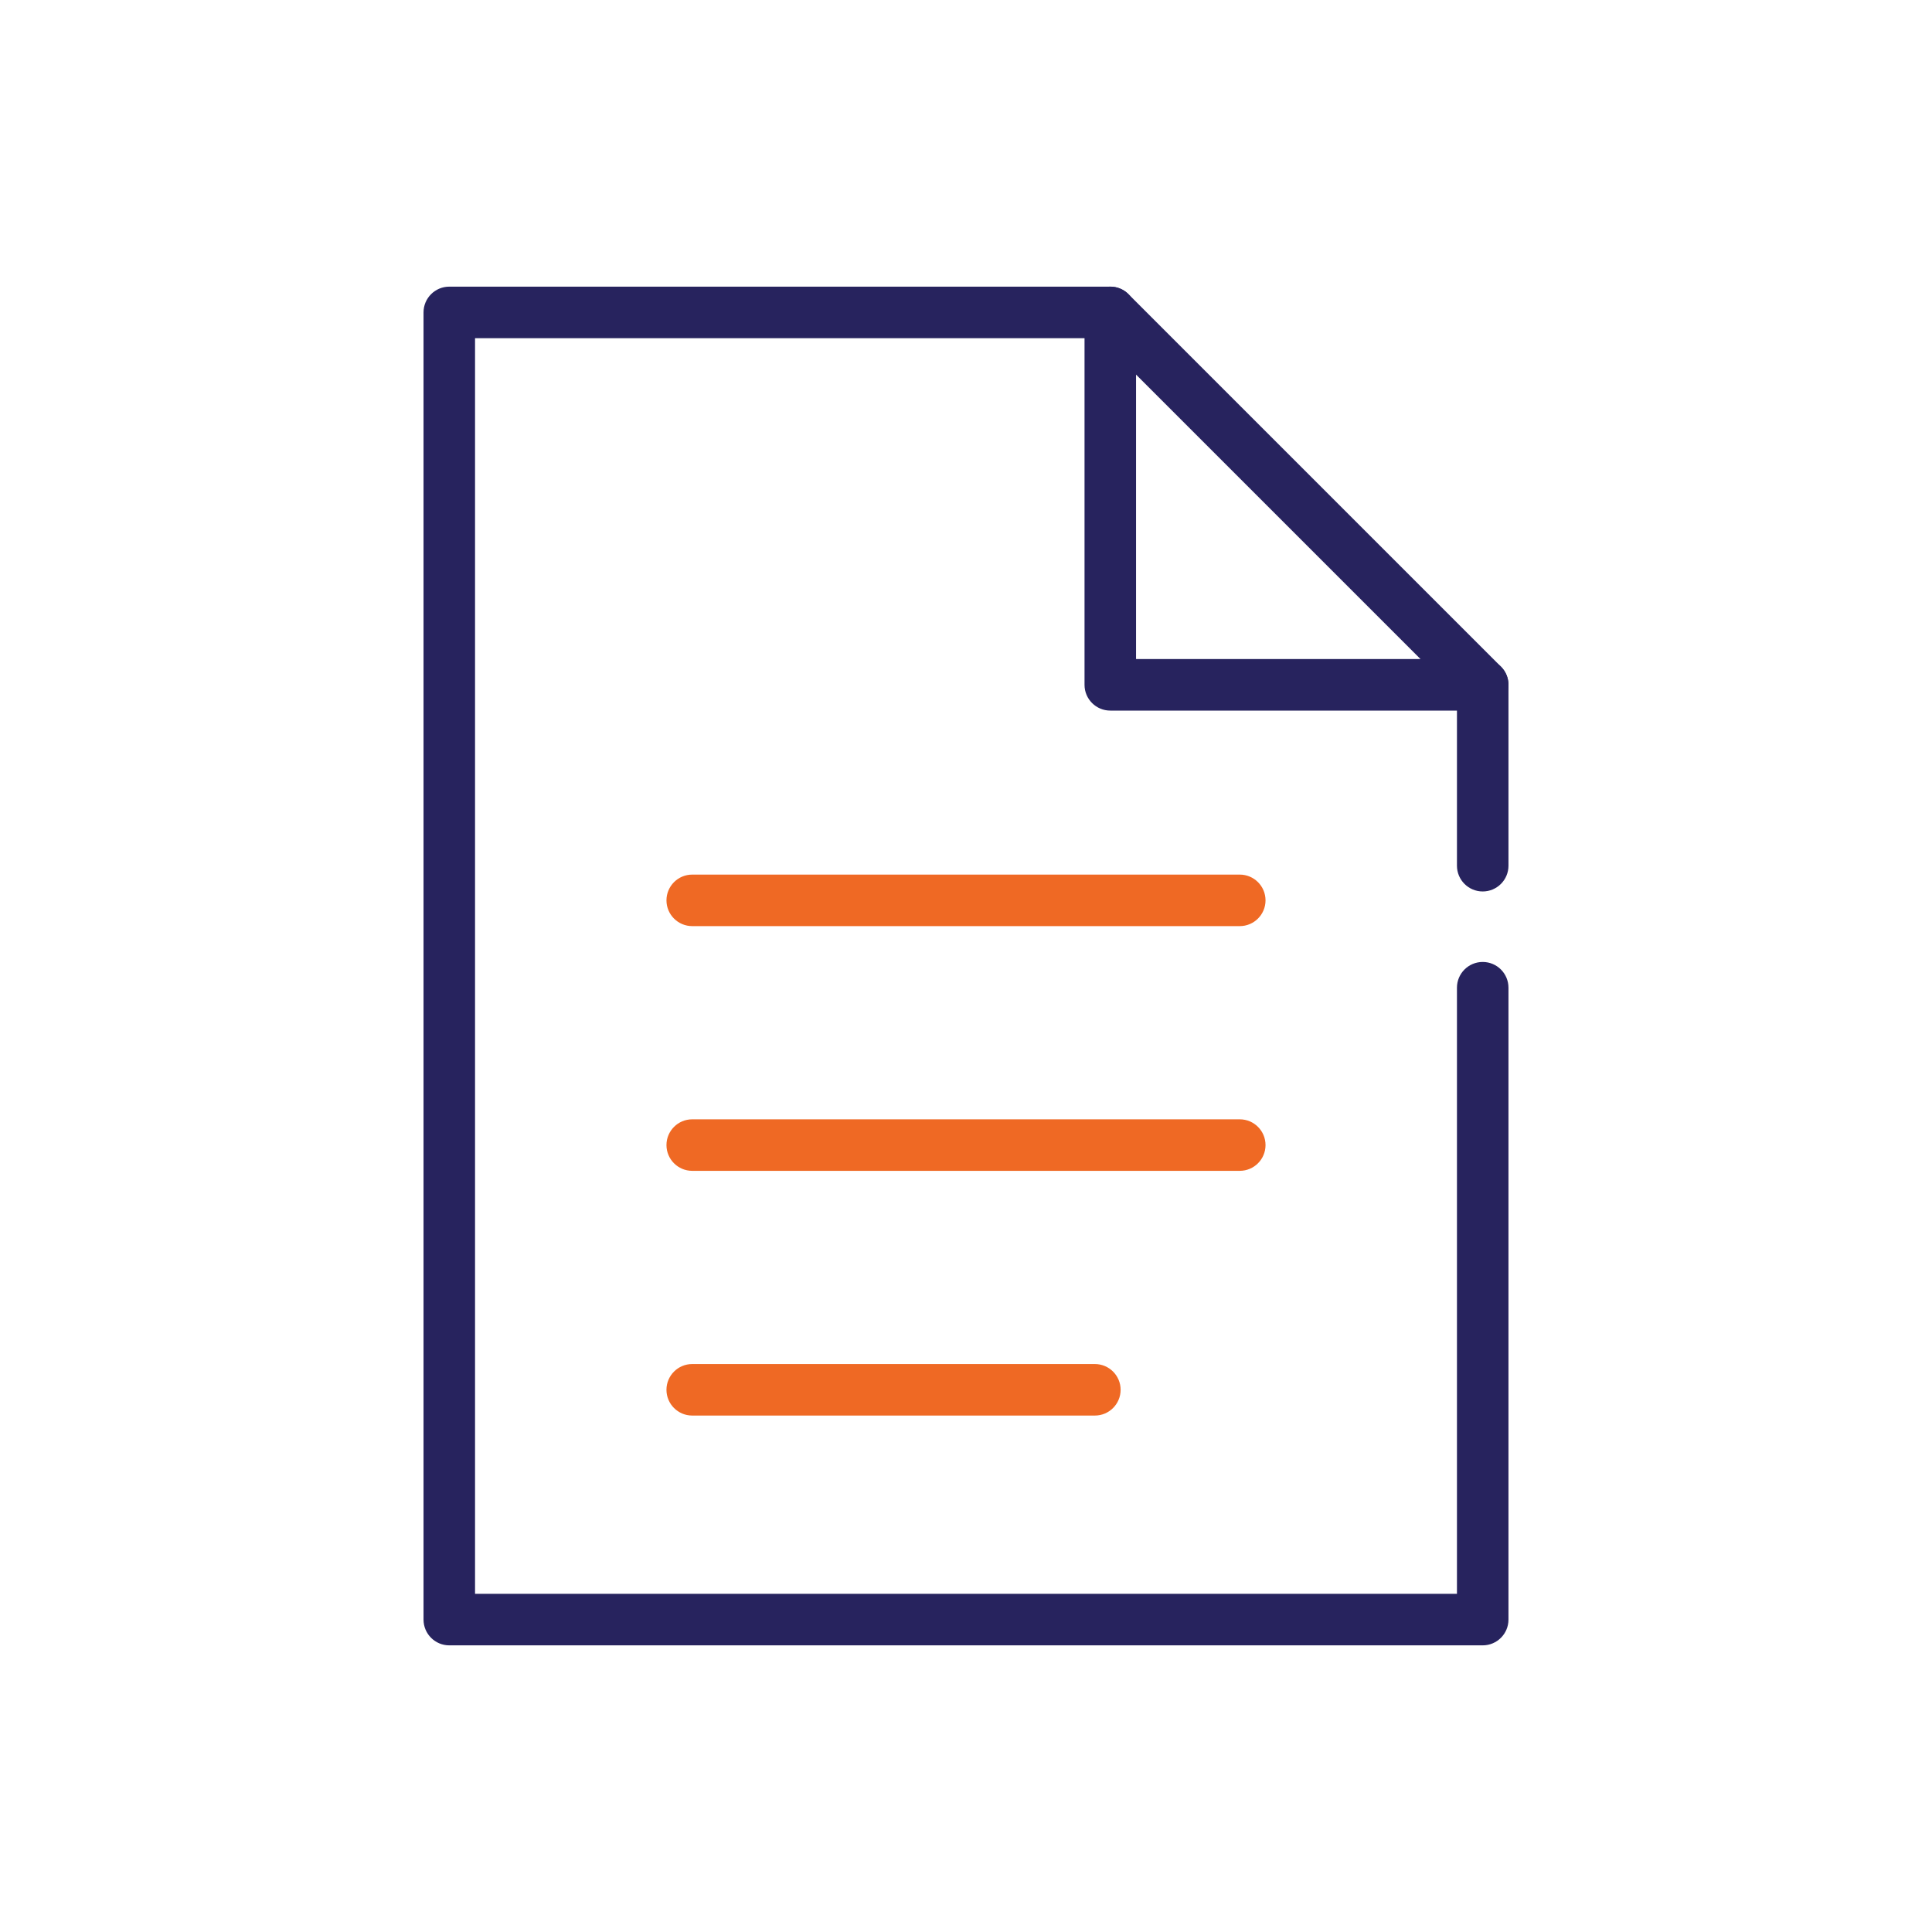 <svg xmlns="http://www.w3.org/2000/svg" id="Main_Layer" viewBox="0 0 300 300"><defs><style>      .cls-1 {        fill: #27235e;      }      .cls-2 {        fill: #ef6924;      }    </style></defs><g><path class="cls-1" d="M230.235,255.49H69.765c-2.209,0-4-1.791-4-4V48.51c0-2.209,1.791-4,4-4h102.64c2.209,0,4,1.791,4,4s-1.791,4-4,4h-98.64v194.98h152.47v-94.117c0-2.209,1.791-4,4-4s4,1.791,4,4v98.117c0,2.209-1.791,4-4,4Z"></path><path class="cls-1" d="M230.235,138.425c-2.209,0-4-1.791-4-4v-28.085c0-2.209,1.791-4,4-4s4,1.791,4,4v28.085c0,2.209-1.791,4-4,4Z"></path><path class="cls-1" d="M230.235,110.34h-57.83c-2.209,0-4-1.791-4-4v-57.83c0-1.618.975-3.076,2.47-3.695,1.494-.62,3.216-.277,4.358.867l57.83,57.83c1.145,1.144,1.486,2.864.867,4.358-.619,1.495-2.077,2.47-3.695,2.47ZM176.405,102.34h44.173l-44.173-44.173v44.173Z"></path></g><path class="cls-2" d="M192.51,143.807h-85.021c-2.209,0-4-1.791-4-4s1.791-4,4-4h85.021c2.209,0,4,1.791,4,4s-1.791,4-4,4Z"></path><path class="cls-2" d="M192.51,181.807h-85.021c-2.209,0-4-1.791-4-4s1.791-4,4-4h85.021c2.209,0,4,1.791,4,4s-1.791,4-4,4Z"></path><path class="cls-2" d="M170.009,219.807h-62.521c-2.209,0-4-1.791-4-4s1.791-4,4-4h62.521c2.209,0,4,1.791,4,4s-1.791,4-4,4Z"></path></svg>